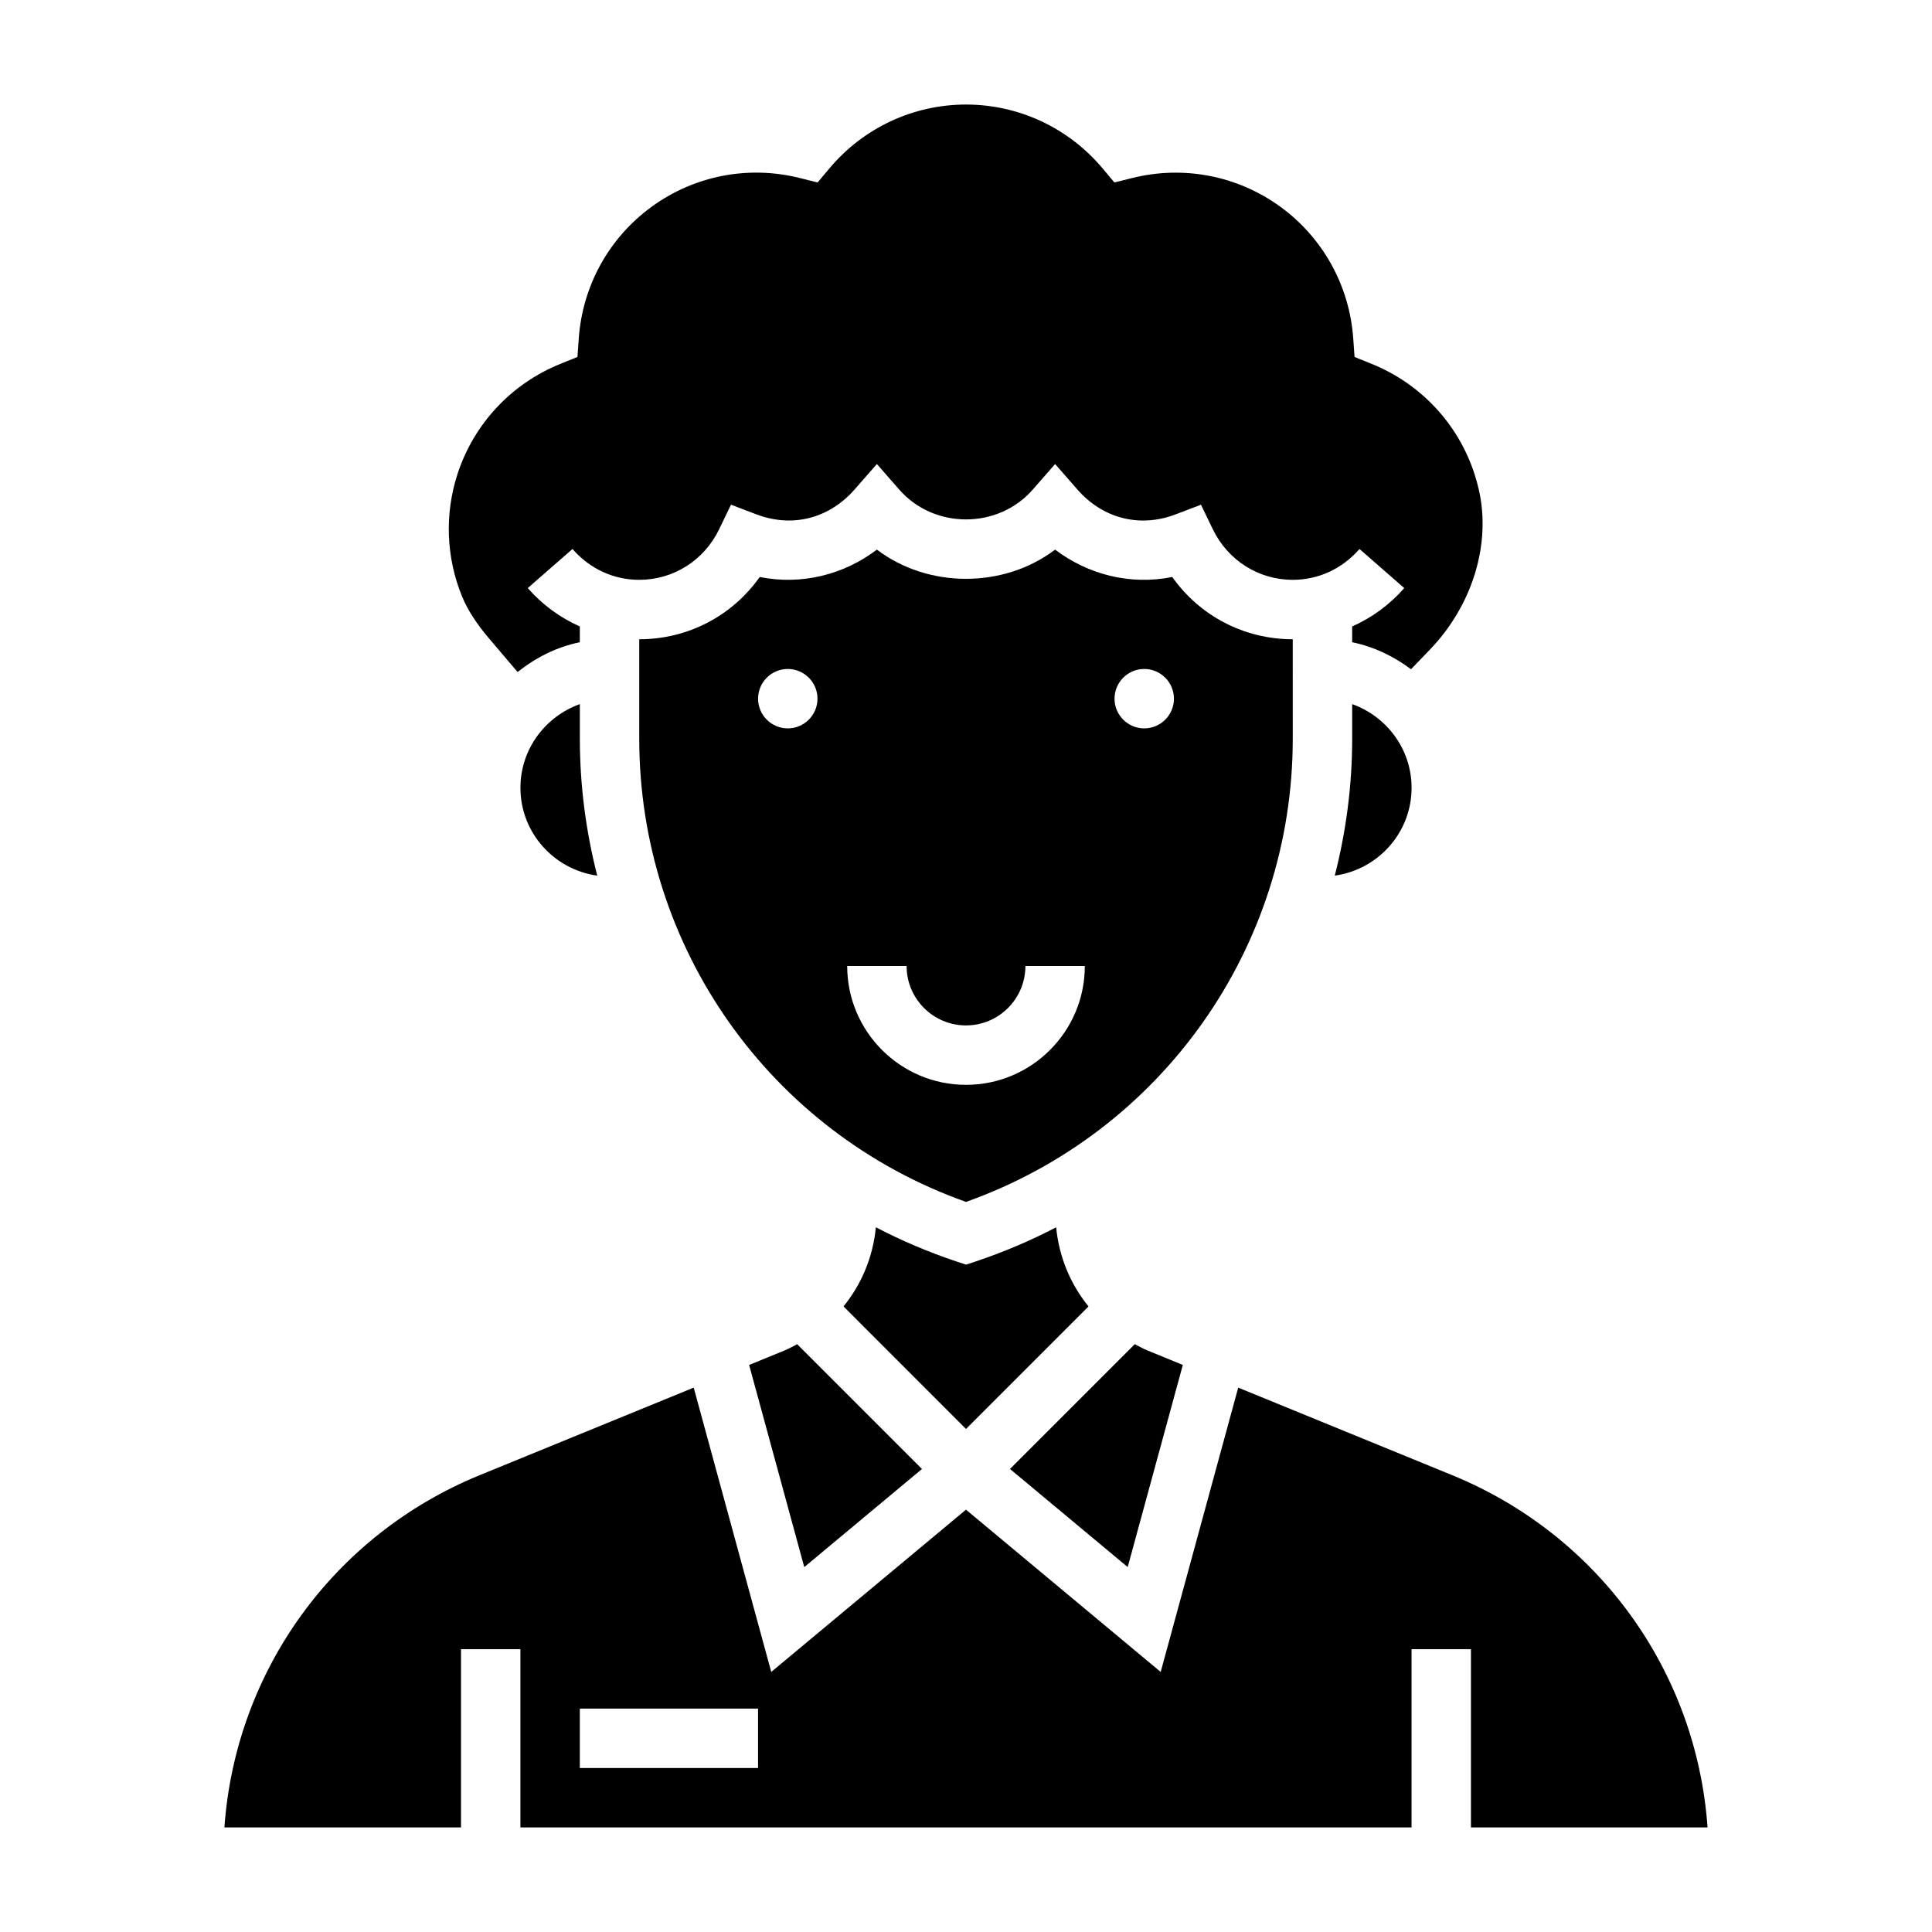 <?xml version="1.0" encoding="UTF-8"?>
<!-- Uploaded to: ICON Repo, www.svgrepo.com, Generator: ICON Repo Mixer Tools -->
<svg fill="#000000" width="800px" height="800px" version="1.1" viewBox="144 144 512 512" xmlns="http://www.w3.org/2000/svg">
 <g>
  <path d="m432.47 490.22c-4.801-5.902-7.824-13.137-8.574-20.973-6.801 3.543-13.957 6.59-21.402 9.078l-2.492 0.82-2.488-0.828c-7.453-2.488-14.602-5.527-21.402-9.078-0.746 7.832-3.769 15.066-8.574 20.973l32.465 32.48z"/>
  <path d="m273.57 313.16 7.598 8.934c4.762-3.793 10.312-6.637 16.492-7.894v-4.18c-5.203-2.312-9.926-5.746-13.801-10.172l11.855-10.359c4.613 5.266 10.895 8.172 17.695 8.172 9.062 0 17.184-5.141 21.176-13.414l3.133-6.496 6.738 2.559c9.895 3.754 19.555 0.797 25.992-6.566l5.938-6.769 5.926 6.777c9.211 10.531 26.168 10.531 35.375 0l5.93-6.777 5.926 6.777c6.43 7.359 16.121 10.32 25.992 6.566l6.738-2.559 3.133 6.496c4.004 8.266 12.129 13.406 21.188 13.406 6.801 0 13.082-2.906 17.688-8.172l11.855 10.359c-3.863 4.426-8.598 7.856-13.801 10.172v4.18c5.785 1.18 11.027 3.731 15.594 7.156l4.914-5.094c11.344-11.754 16.359-28.031 13.066-42.477-0.324-1.395-0.707-2.785-1.148-4.164-4.312-13.289-14.25-23.922-27.238-29.18l-4.551-1.844-0.348-4.902c-0.992-13.98-8.039-26.711-19.34-34.922-11.305-8.211-25.586-10.988-39.195-7.606l-4.762 1.188-3.156-3.762c-9.02-10.73-22.203-16.887-36.168-16.887s-27.152 6.156-36.172 16.887l-3.156 3.762-4.762-1.188c-13.625-3.402-27.898-0.613-39.195 7.606-11.305 8.211-18.352 20.941-19.34 34.922l-0.348 4.902-4.551 1.844c-12.988 5.258-22.922 15.902-27.238 29.191-3.457 10.645-3.016 22.191 1.25 32.527 1.441 3.488 3.762 7.094 7.078 11z"/>
  <path d="m351.93 501.88-9.402 3.848 14.609 53.57 31.195-26-33.078-33.078c-1.09 0.574-2.16 1.188-3.324 1.66z"/>
  <path d="m457.46 505.72-9.398-3.848c-1.164-0.473-2.234-1.086-3.328-1.66l-33.078 33.078 31.195 26z"/>
  <path d="m502.34 330.6v9.188c0 12.453-1.629 24.602-4.613 36.266 11.469-1.605 20.355-11.383 20.355-23.285 0-10.25-6.606-18.906-15.742-22.168z"/>
  <path d="m486.59 313.41c-12.895 0-24.625-6.188-31.93-16.5-11.09 2.227-22.301-0.613-31.047-7.258-13.578 10.32-33.652 10.32-47.23 0-8.746 6.644-19.965 9.484-31.047 7.258-7.305 10.312-19.035 16.5-31.93 16.5v26.379c0 55.285 34.684 104.28 86.594 122.73 51.906-18.461 86.594-67.449 86.594-122.73zm-133.82 23.617c-4.344 0-7.871-3.527-7.871-7.871s3.527-7.871 7.871-7.871 7.871 3.527 7.871 7.871-3.523 7.871-7.871 7.871zm47.234 94.465c-17.367 0-31.488-14.121-31.488-31.488h15.742c0 8.684 7.062 15.742 15.742 15.742 8.684 0 15.742-7.062 15.742-15.742h15.742c0.008 17.363-14.117 31.488-31.48 31.488zm47.23-94.465c-4.344 0-7.871-3.527-7.871-7.871s3.527-7.871 7.871-7.871 7.871 3.527 7.871 7.871-3.527 7.871-7.871 7.871z"/>
  <path d="m596.52 628.29c-2.938-41.367-28.852-77.477-67.699-93.363l-56.68-23.191-20.547 75.344-51.598-43.004-51.609 43.004-20.547-75.344-56.68 23.184c-38.84 15.895-64.754 52-67.691 93.371h62.703v-47.23h15.742v47.23h236.16v-47.23h15.742v47.23zm-251.63-15.746h-47.23v-15.742h47.23z"/>
  <path d="m281.92 352.77c0 11.902 8.887 21.68 20.355 23.285-2.981-11.664-4.609-23.812-4.609-36.266v-9.188c-9.141 3.262-15.746 11.918-15.746 22.168z"/>
 </g>
</svg>